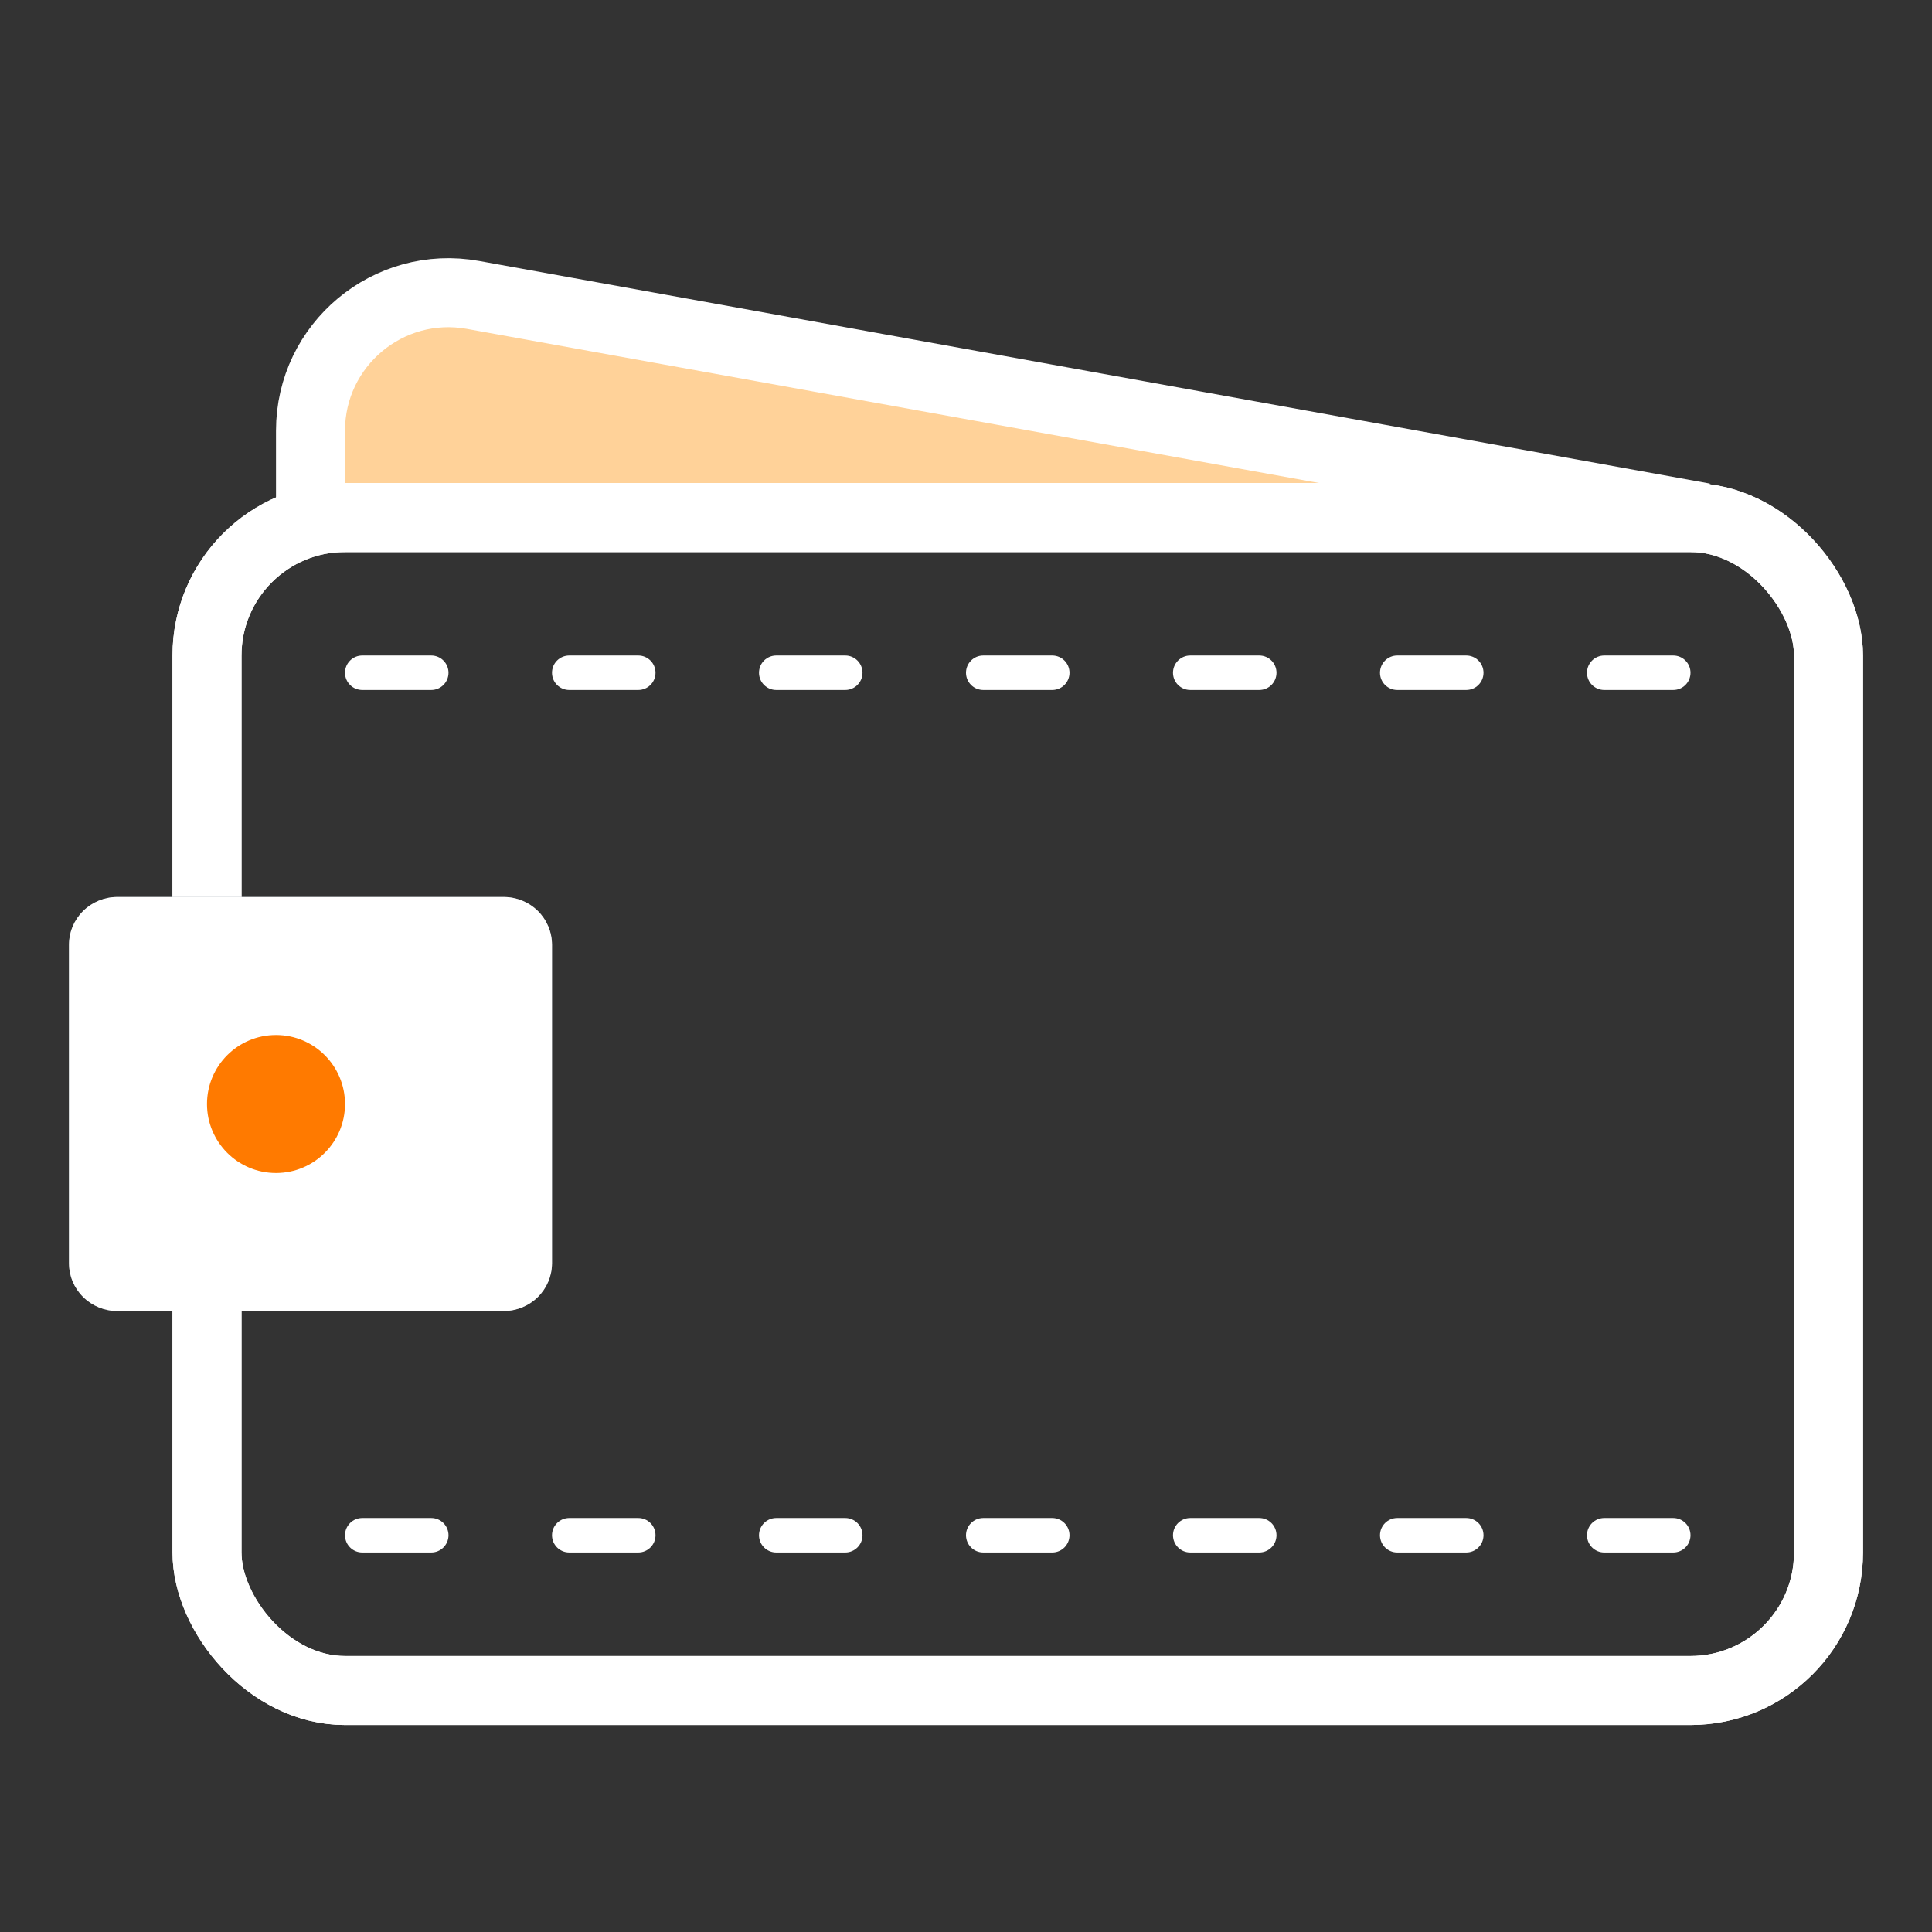 <svg width="56" height="56" viewBox="0 0 56 56" fill="none" xmlns="http://www.w3.org/2000/svg">
<rect x="0" y="0" width="56" height="56" fill="#333333" stroke="none"/>
<path d="M9 12.485C9 9.991 11.258 8.105 13.712 8.549L49.381 15L45 15L29 15L9 15L9 12.485Z" fill="#FFD299" stroke="white" stroke-width="2"/>
<rect x="6" y="15" width="47" height="34" rx="4" stroke="white" stroke-width="2"/>
<rect x="6" y="15" width="47" height="34" rx="4" stroke="white" stroke-width="2"/>
<path d="M14.6 37.5H3.4C3.16 37.5 2.93 37.406 2.762 37.239C2.593 37.073 2.5 36.848 2.5 36.615V27.385C2.5 27.152 2.593 26.927 2.762 26.761C2.93 26.595 3.16 26.5 3.4 26.5H14.6C14.841 26.5 15.07 26.595 15.238 26.761C15.406 26.927 15.5 27.152 15.5 27.385V36.615C15.5 36.848 15.406 37.073 15.238 37.239C15.07 37.406 14.841 37.5 14.6 37.5Z" fill="#C4C4C4" stroke="#8A949C"/>
<path d="M14.6 38H3.4C3.029 38 2.673 37.854 2.41 37.594C2.147 37.335 2 36.983 2 36.615V27.385C2 27.017 2.147 26.665 2.41 26.405C2.673 26.146 3.029 26 3.4 26H14.6C14.971 26 15.327 26.146 15.59 26.405C15.852 26.665 16 27.017 16 27.385V36.615C16 36.983 15.852 37.335 15.59 37.594C15.327 37.854 14.971 38 14.6 38Z" fill="white"/>
<path d="M8 34C9.105 34 10 33.105 10 32C10 30.895 9.105 30 8 30C6.895 30 6 30.895 6 32C6 33.105 6.895 34 8 34Z" fill="#FF7A00"/>
<path d="M12.5 19H10.5C10.224 19 10 19.224 10 19.5C10 19.776 10.224 20 10.5 20H12.5C12.776 20 13 19.776 13 19.5C13 19.224 12.776 19 12.5 19Z" fill="white"/>
<path d="M19 19.5C19 19.776 18.776 20 18.5 20H16.5C16.224 20 16 19.776 16 19.5C16 19.224 16.224 19 16.5 19H18.5C18.776 19 19 19.224 19 19.5Z" fill="white"/>
<path d="M25 19.5C25 19.776 24.776 20 24.5 20H22.5C22.224 20 22 19.776 22 19.5C22 19.224 22.224 19 22.5 19H24.5C24.776 19 25 19.224 25 19.5Z" fill="white"/>
<path d="M31 19.5C31 19.776 30.776 20 30.5 20H28.5C28.224 20 28 19.776 28 19.5C28 19.224 28.224 19 28.5 19H30.5C30.776 19 31 19.224 31 19.5Z" fill="white"/>
<path d="M37 19.5C37 19.776 36.776 20 36.5 20H34.5C34.224 20 34 19.776 34 19.5C34 19.224 34.224 19 34.5 19H36.5C36.776 19 37 19.224 37 19.5Z" fill="white"/>
<path d="M43 19.5C43 19.776 42.776 20 42.5 20H40.5C40.224 20 40 19.776 40 19.5C40 19.224 40.224 19 40.5 19H42.5C42.776 19 43 19.224 43 19.5Z" fill="white"/>
<path d="M49 19.5C49 19.776 48.776 20 48.5 20H46.5C46.224 20 46 19.776 46 19.5C46 19.224 46.224 19 46.5 19H48.5C48.776 19 49 19.224 49 19.5Z" fill="white"/>
<path d="M12.5 44H10.5C10.224 44 10 44.224 10 44.5C10 44.776 10.224 45 10.5 45H12.5C12.776 45 13 44.776 13 44.5C13 44.224 12.776 44 12.5 44Z" fill="white"/>
<path d="M19 44.5C19 44.776 18.776 45 18.5 45H16.5C16.224 45 16 44.776 16 44.5C16 44.224 16.224 44 16.5 44H18.5C18.776 44 19 44.224 19 44.5Z" fill="white"/>
<path d="M25 44.5C25 44.776 24.776 45 24.5 45H22.5C22.224 45 22 44.776 22 44.5C22 44.224 22.224 44 22.5 44H24.5C24.776 44 25 44.224 25 44.5Z" fill="white"/>
<path d="M31 44.5C31 44.776 30.776 45 30.5 45H28.5C28.224 45 28 44.776 28 44.5C28 44.224 28.224 44 28.5 44H30.5C30.776 44 31 44.224 31 44.5Z" fill="white"/>
<path d="M37 44.5C37 44.776 36.776 45 36.5 45H34.5C34.224 45 34 44.776 34 44.5C34 44.224 34.224 44 34.5 44H36.5C36.776 44 37 44.224 37 44.5Z" fill="white"/>
<path d="M43 44.5C43 44.776 42.776 45 42.5 45H40.5C40.224 45 40 44.776 40 44.5C40 44.224 40.224 44 40.5 44H42.5C42.776 44 43 44.224 43 44.5Z" fill="white"/>
<path d="M49 44.5C49 44.776 48.776 45 48.5 45H46.5C46.224 45 46 44.776 46 44.5C46 44.224 46.224 44 46.5 44H48.5C48.776 44 49 44.224 49 44.5Z" fill="white"/>
</svg>
